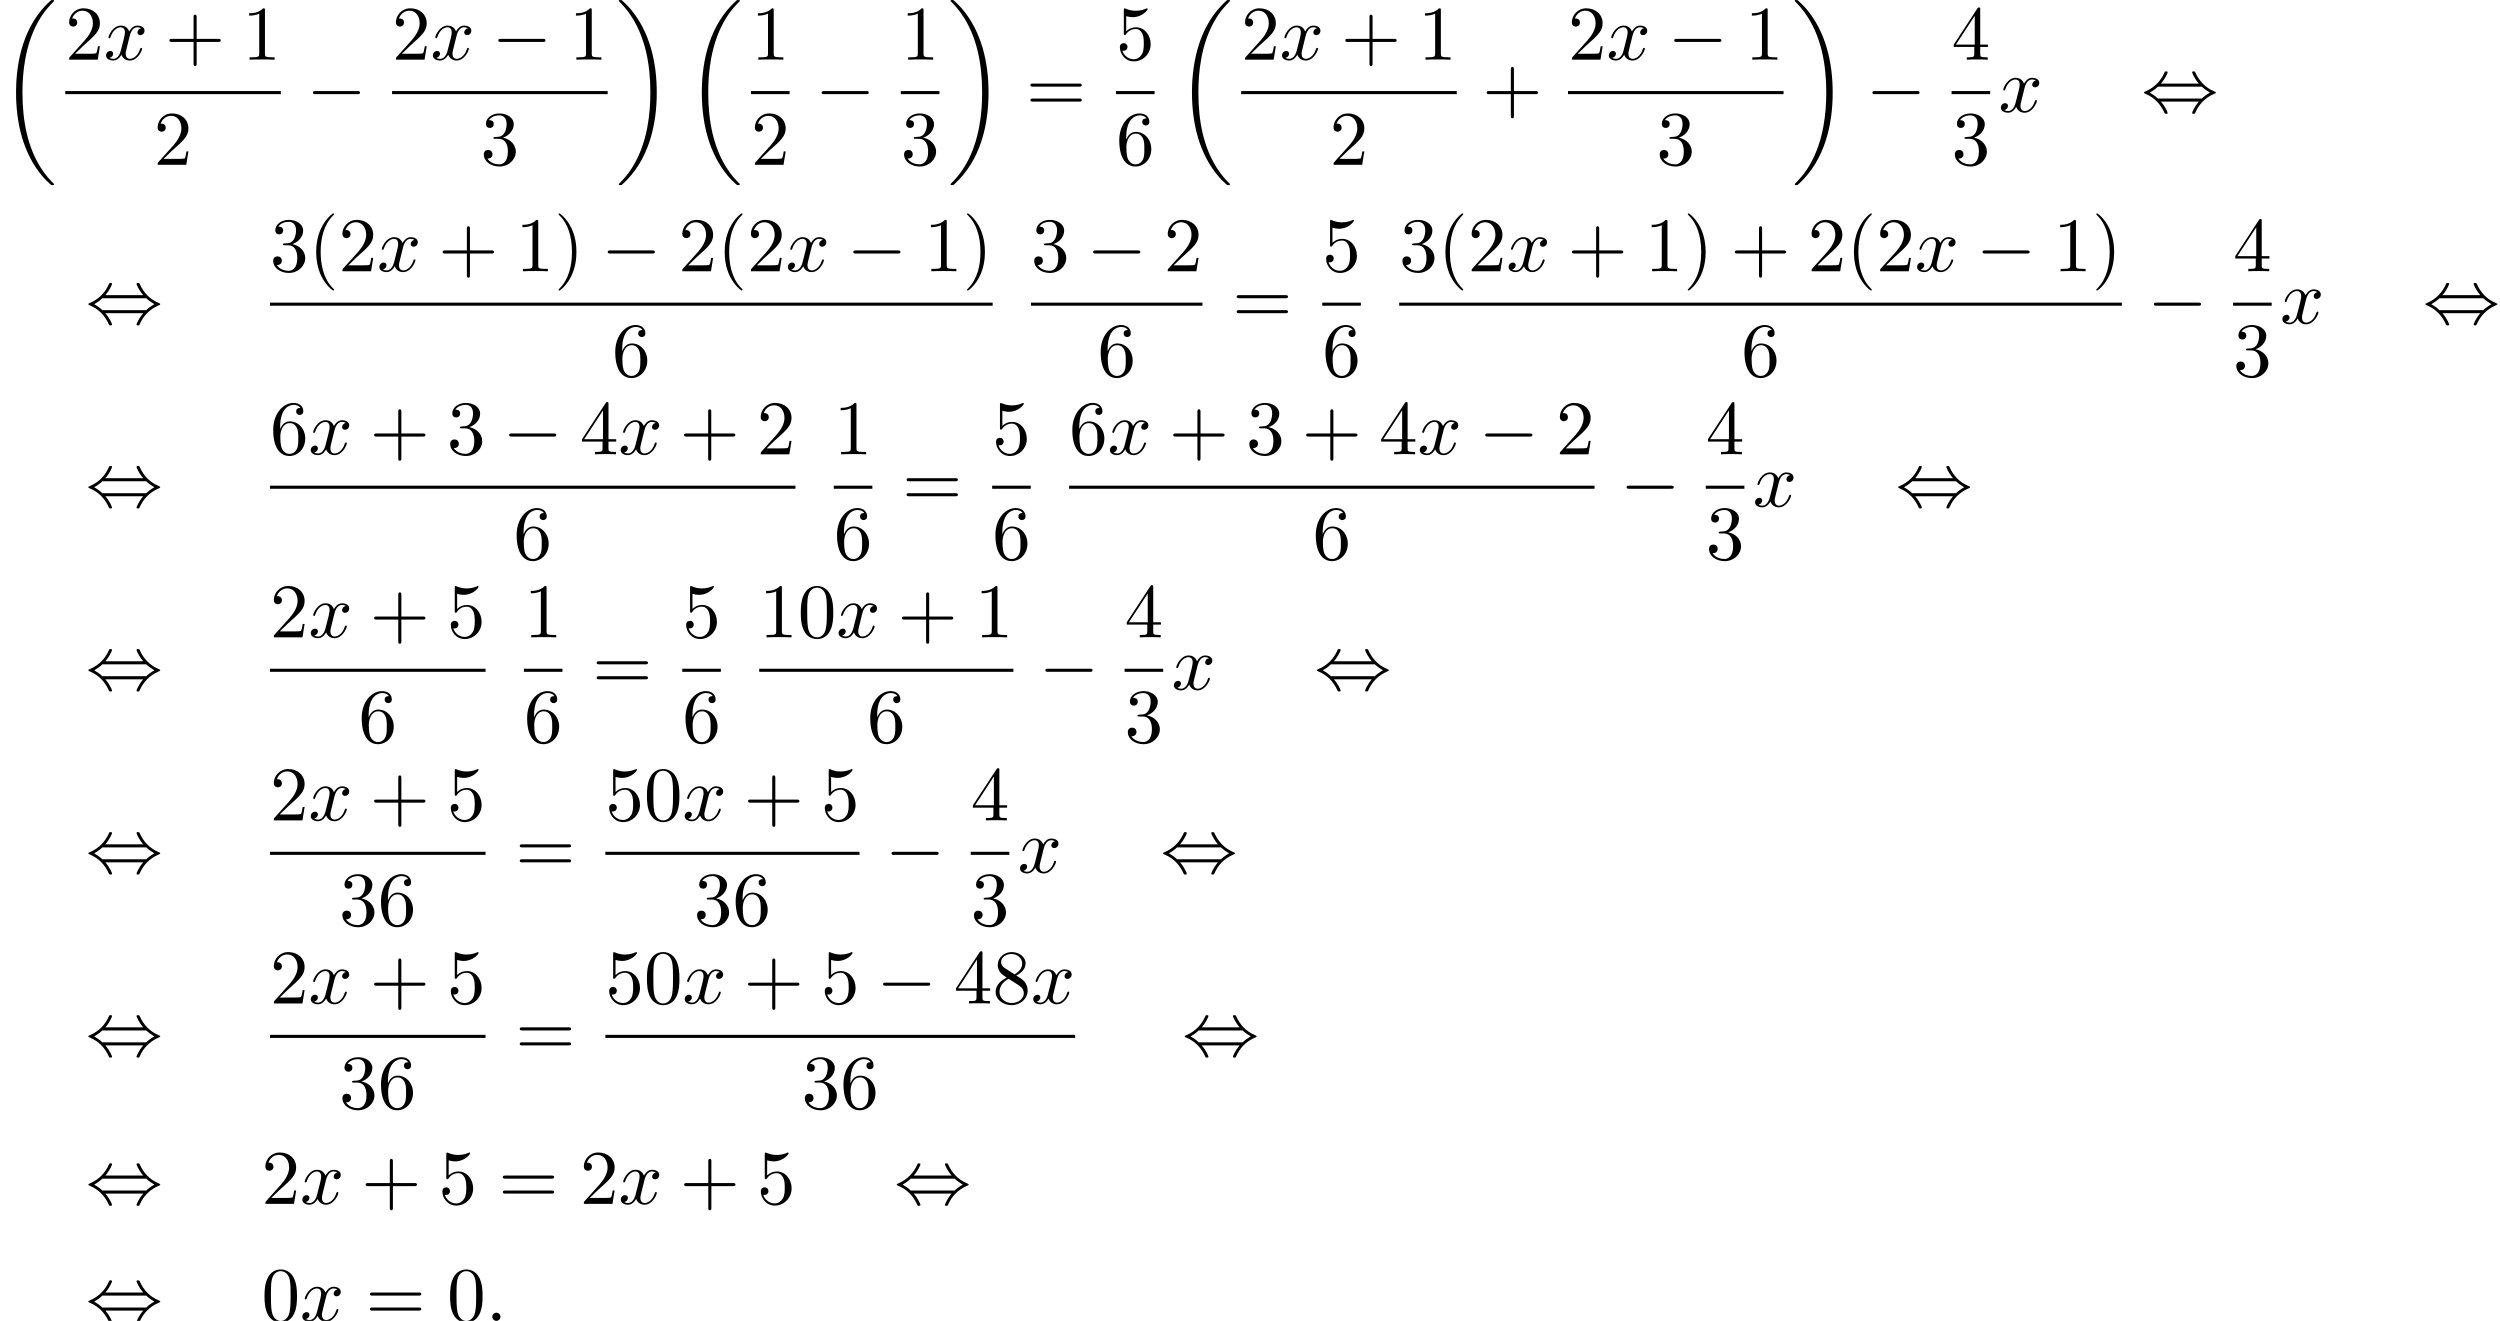 <?xml version='1.0' encoding='UTF-8'?>
<!-- This file was generated by dvisvgm 2.13.3 -->
<svg version='1.1' xmlns='http://www.w3.org/2000/svg' xmlns:xlink='http://www.w3.org/1999/xlink' width='353.432pt' height='186.734pt' viewBox='55.616 80.697 353.432 186.734'>
<defs>
<path id='g0-18' d='M7.636 25.625C7.636 25.582 7.615 25.56 7.593 25.527C7.189 25.124 6.458 24.393 5.727 23.215C3.971 20.4 3.175 16.855 3.175 12.655C3.175 9.72 3.567 5.935 5.367 2.684C6.229 1.135 7.124 .24 7.604-.24C7.636-.273 7.636-.295 7.636-.327C7.636-.436 7.56-.436 7.407-.436S7.233-.436 7.069-.273C3.415 3.055 2.269 8.051 2.269 12.644C2.269 16.931 3.251 21.251 6.022 24.513C6.24 24.764 6.655 25.211 7.102 25.604C7.233 25.735 7.255 25.735 7.407 25.735S7.636 25.735 7.636 25.625Z'/>
<path id='g0-19' d='M5.749 12.655C5.749 8.367 4.767 4.047 1.996 .785C1.778 .535 1.364 .087 .916-.305C.785-.436 .764-.436 .611-.436C.48-.436 .382-.436 .382-.327C.382-.284 .425-.24 .447-.218C.829 .175 1.56 .905 2.291 2.084C4.047 4.898 4.844 8.444 4.844 12.644C4.844 15.578 4.451 19.364 2.651 22.615C1.789 24.164 .884 25.069 .425 25.527C.404 25.56 .382 25.593 .382 25.625C.382 25.735 .48 25.735 .611 25.735C.764 25.735 .785 25.735 .949 25.571C4.604 22.244 5.749 17.247 5.749 12.655Z'/>
<path id='g1-0' d='M7.189-2.509C7.375-2.509 7.571-2.509 7.571-2.727S7.375-2.945 7.189-2.945H1.287C1.102-2.945 .905-2.945 .905-2.727S1.102-2.509 1.287-2.509H7.189Z'/>
<path id='g1-44' d='M2.771-4.004C3.393-4.713 3.72-5.509 3.72-5.596C3.72-5.727 3.6-5.727 3.502-5.727C3.338-5.727 3.338-5.716 3.24-5.498C2.793-4.495 1.985-3.491 .556-2.88C.404-2.815 .371-2.804 .371-2.727C.371-2.705 .371-2.684 .382-2.662C.404-2.64 .415-2.629 .633-2.531C1.833-2.029 2.727-1.102 3.284 .164C3.327 .262 3.371 .273 3.502 .273C3.6 .273 3.72 .273 3.72 .142C3.72 .055 3.393-.742 2.771-1.451H8.127C7.505-.742 7.178 .055 7.178 .142C7.178 .273 7.298 .273 7.396 .273C7.56 .273 7.56 .262 7.658 .044C8.105-.96 8.913-1.964 10.342-2.575C10.495-2.64 10.527-2.651 10.527-2.727C10.527-2.749 10.527-2.771 10.516-2.793C10.495-2.815 10.484-2.825 10.265-2.924C9.065-3.425 8.171-4.353 7.615-5.618C7.571-5.716 7.527-5.727 7.396-5.727C7.298-5.727 7.178-5.727 7.178-5.596C7.178-5.509 7.505-4.713 8.127-4.004H2.771ZM2.345-1.887C2.018-2.204 1.647-2.465 1.2-2.727C1.8-3.076 2.127-3.349 2.345-3.567H8.553C8.88-3.251 9.251-2.989 9.698-2.727C9.098-2.378 8.771-2.105 8.553-1.887H2.345Z'/>
<path id='g2-58' d='M2.095-.578C2.095-.895 1.833-1.156 1.516-1.156S.938-.895 .938-.578S1.2 0 1.516 0S2.095-.262 2.095-.578Z'/>
<path id='g2-120' d='M3.644-3.295C3.709-3.578 3.96-4.582 4.724-4.582C4.778-4.582 5.04-4.582 5.269-4.44C4.964-4.385 4.745-4.113 4.745-3.851C4.745-3.676 4.865-3.469 5.16-3.469C5.4-3.469 5.749-3.665 5.749-4.102C5.749-4.669 5.105-4.822 4.735-4.822C4.102-4.822 3.72-4.244 3.589-3.993C3.316-4.713 2.727-4.822 2.411-4.822C1.276-4.822 .655-3.415 .655-3.142C.655-3.033 .764-3.033 .785-3.033C.873-3.033 .905-3.055 .927-3.153C1.298-4.309 2.018-4.582 2.389-4.582C2.596-4.582 2.978-4.484 2.978-3.851C2.978-3.513 2.793-2.782 2.389-1.255C2.215-.578 1.833-.12 1.353-.12C1.287-.12 1.036-.12 .807-.262C1.08-.316 1.32-.545 1.32-.851C1.32-1.145 1.08-1.233 .916-1.233C.589-1.233 .316-.949 .316-.6C.316-.098 .862 .12 1.342 .12C2.062 .12 2.455-.644 2.487-.709C2.618-.305 3.011 .12 3.665 .12C4.789 .12 5.411-1.287 5.411-1.56C5.411-1.669 5.313-1.669 5.28-1.669C5.182-1.669 5.16-1.625 5.138-1.549C4.778-.382 4.036-.12 3.687-.12C3.262-.12 3.087-.469 3.087-.84C3.087-1.08 3.153-1.32 3.273-1.8L3.644-3.295Z'/>
<path id='g3-40' d='M3.611 2.618C3.611 2.585 3.611 2.564 3.425 2.378C2.062 1.004 1.713-1.058 1.713-2.727C1.713-4.625 2.127-6.524 3.469-7.887C3.611-8.018 3.611-8.04 3.611-8.073C3.611-8.149 3.567-8.182 3.502-8.182C3.393-8.182 2.411-7.44 1.767-6.055C1.211-4.855 1.08-3.644 1.08-2.727C1.08-1.876 1.2-.556 1.8 .676C2.455 2.018 3.393 2.727 3.502 2.727C3.567 2.727 3.611 2.695 3.611 2.618Z'/>
<path id='g3-41' d='M3.153-2.727C3.153-3.578 3.033-4.898 2.433-6.131C1.778-7.473 .84-8.182 .731-8.182C.665-8.182 .622-8.138 .622-8.073C.622-8.04 .622-8.018 .829-7.822C1.898-6.742 2.52-5.007 2.52-2.727C2.52-.862 2.116 1.058 .764 2.433C.622 2.564 .622 2.585 .622 2.618C.622 2.684 .665 2.727 .731 2.727C.84 2.727 1.822 1.985 2.465 .6C3.022-.6 3.153-1.811 3.153-2.727Z'/>
<path id='g3-43' d='M4.462-2.509H7.505C7.658-2.509 7.865-2.509 7.865-2.727S7.658-2.945 7.505-2.945H4.462V-6C4.462-6.153 4.462-6.36 4.244-6.36S4.025-6.153 4.025-6V-2.945H.971C.818-2.945 .611-2.945 .611-2.727S.818-2.509 .971-2.509H4.025V.545C4.025 .698 4.025 .905 4.244 .905S4.462 .698 4.462 .545V-2.509Z'/>
<path id='g3-48' d='M5.018-3.491C5.018-4.364 4.964-5.236 4.582-6.044C4.08-7.091 3.185-7.265 2.727-7.265C2.073-7.265 1.276-6.982 .829-5.967C.48-5.215 .425-4.364 .425-3.491C.425-2.673 .469-1.691 .916-.862C1.385 .022 2.182 .24 2.716 .24C3.305 .24 4.135 .011 4.615-1.025C4.964-1.778 5.018-2.629 5.018-3.491ZM2.716 0C2.291 0 1.647-.273 1.451-1.32C1.331-1.975 1.331-2.978 1.331-3.622C1.331-4.32 1.331-5.04 1.418-5.629C1.625-6.927 2.444-7.025 2.716-7.025C3.076-7.025 3.796-6.829 4.004-5.749C4.113-5.138 4.113-4.309 4.113-3.622C4.113-2.804 4.113-2.062 3.993-1.364C3.829-.327 3.207 0 2.716 0Z'/>
<path id='g3-49' d='M3.207-6.982C3.207-7.244 3.207-7.265 2.956-7.265C2.28-6.567 1.32-6.567 .971-6.567V-6.229C1.189-6.229 1.833-6.229 2.4-6.513V-.862C2.4-.469 2.367-.338 1.385-.338H1.036V0C1.418-.033 2.367-.033 2.804-.033S4.189-.033 4.571 0V-.338H4.222C3.24-.338 3.207-.458 3.207-.862V-6.982Z'/>
<path id='g3-50' d='M1.385-.84L2.542-1.964C4.244-3.469 4.898-4.058 4.898-5.149C4.898-6.393 3.916-7.265 2.585-7.265C1.353-7.265 .545-6.262 .545-5.291C.545-4.68 1.091-4.68 1.124-4.68C1.309-4.68 1.691-4.811 1.691-5.258C1.691-5.542 1.495-5.825 1.113-5.825C1.025-5.825 1.004-5.825 .971-5.815C1.222-6.524 1.811-6.927 2.444-6.927C3.436-6.927 3.905-6.044 3.905-5.149C3.905-4.276 3.36-3.415 2.76-2.738L.665-.404C.545-.284 .545-.262 .545 0H4.593L4.898-1.898H4.625C4.571-1.571 4.495-1.091 4.385-.927C4.309-.84 3.589-.84 3.349-.84H1.385Z'/>
<path id='g3-51' d='M3.164-3.84C4.058-4.135 4.691-4.898 4.691-5.76C4.691-6.655 3.731-7.265 2.684-7.265C1.582-7.265 .753-6.611 .753-5.782C.753-5.422 .993-5.215 1.309-5.215C1.647-5.215 1.865-5.455 1.865-5.771C1.865-6.316 1.353-6.316 1.189-6.316C1.527-6.851 2.247-6.993 2.64-6.993C3.087-6.993 3.687-6.753 3.687-5.771C3.687-5.64 3.665-5.007 3.382-4.527C3.055-4.004 2.684-3.971 2.411-3.96C2.324-3.949 2.062-3.927 1.985-3.927C1.898-3.916 1.822-3.905 1.822-3.796C1.822-3.676 1.898-3.676 2.084-3.676H2.564C3.458-3.676 3.862-2.935 3.862-1.865C3.862-.382 3.109-.065 2.629-.065C2.16-.065 1.342-.251 .96-.895C1.342-.84 1.68-1.08 1.68-1.495C1.68-1.887 1.385-2.105 1.069-2.105C.807-2.105 .458-1.953 .458-1.473C.458-.48 1.473 .24 2.662 .24C3.993 .24 4.985-.753 4.985-1.865C4.985-2.76 4.298-3.611 3.164-3.84Z'/>
<path id='g3-52' d='M3.207-1.8V-.851C3.207-.458 3.185-.338 2.378-.338H2.149V0C2.596-.033 3.164-.033 3.622-.033S4.658-.033 5.105 0V-.338H4.876C4.069-.338 4.047-.458 4.047-.851V-1.8H5.138V-2.138H4.047V-7.102C4.047-7.32 4.047-7.385 3.873-7.385C3.775-7.385 3.742-7.385 3.655-7.255L.305-2.138V-1.8H3.207ZM3.273-2.138H.611L3.273-6.207V-2.138Z'/>
<path id='g3-53' d='M4.898-2.193C4.898-3.491 4.004-4.582 2.825-4.582C2.302-4.582 1.833-4.407 1.44-4.025V-6.153C1.658-6.087 2.018-6.011 2.367-6.011C3.709-6.011 4.473-7.004 4.473-7.145C4.473-7.211 4.44-7.265 4.364-7.265C4.353-7.265 4.331-7.265 4.276-7.233C4.058-7.135 3.524-6.916 2.793-6.916C2.356-6.916 1.855-6.993 1.342-7.222C1.255-7.255 1.233-7.255 1.211-7.255C1.102-7.255 1.102-7.167 1.102-6.993V-3.764C1.102-3.567 1.102-3.48 1.255-3.48C1.331-3.48 1.353-3.513 1.396-3.578C1.516-3.753 1.92-4.342 2.804-4.342C3.371-4.342 3.644-3.84 3.731-3.644C3.905-3.24 3.927-2.815 3.927-2.269C3.927-1.887 3.927-1.233 3.665-.775C3.404-.349 3-.065 2.498-.065C1.702-.065 1.08-.644 .895-1.287C.927-1.276 .96-1.265 1.08-1.265C1.44-1.265 1.625-1.538 1.625-1.8S1.44-2.335 1.08-2.335C.927-2.335 .545-2.258 .545-1.756C.545-.818 1.298 .24 2.52 .24C3.785 .24 4.898-.807 4.898-2.193Z'/>
<path id='g3-54' d='M1.44-3.578V-3.84C1.44-6.6 2.793-6.993 3.349-6.993C3.611-6.993 4.069-6.927 4.309-6.556C4.145-6.556 3.709-6.556 3.709-6.065C3.709-5.727 3.971-5.564 4.211-5.564C4.385-5.564 4.713-5.662 4.713-6.087C4.713-6.742 4.233-7.265 3.327-7.265C1.931-7.265 .458-5.858 .458-3.447C.458-.535 1.724 .24 2.738 .24C3.949 .24 4.985-.785 4.985-2.225C4.985-3.611 4.015-4.658 2.804-4.658C2.062-4.658 1.658-4.102 1.44-3.578ZM2.738-.065C2.051-.065 1.724-.72 1.658-.884C1.462-1.396 1.462-2.269 1.462-2.465C1.462-3.316 1.811-4.407 2.793-4.407C2.967-4.407 3.469-4.407 3.807-3.731C4.004-3.327 4.004-2.771 4.004-2.236C4.004-1.713 4.004-1.167 3.818-.775C3.491-.12 2.989-.065 2.738-.065Z'/>
<path id='g3-56' d='M1.778-4.985C1.276-5.313 1.233-5.684 1.233-5.869C1.233-6.535 1.942-6.993 2.716-6.993C3.513-6.993 4.211-6.425 4.211-5.64C4.211-5.018 3.785-4.495 3.131-4.113L1.778-4.985ZM3.371-3.949C4.156-4.353 4.691-4.92 4.691-5.64C4.691-6.644 3.72-7.265 2.727-7.265C1.636-7.265 .753-6.458 .753-5.444C.753-5.247 .775-4.756 1.233-4.244C1.353-4.113 1.756-3.84 2.029-3.655C1.396-3.338 .458-2.727 .458-1.647C.458-.491 1.571 .24 2.716 .24C3.949 .24 4.985-.665 4.985-1.833C4.985-2.225 4.865-2.716 4.451-3.175C4.244-3.404 4.069-3.513 3.371-3.949ZM2.28-3.491L3.622-2.64C3.927-2.433 4.44-2.105 4.44-1.44C4.44-.633 3.622-.065 2.727-.065C1.789-.065 1.004-.742 1.004-1.647C1.004-2.28 1.353-2.978 2.28-3.491Z'/>
<path id='g3-61' d='M7.495-3.567C7.658-3.567 7.865-3.567 7.865-3.785S7.658-4.004 7.505-4.004H.971C.818-4.004 .611-4.004 .611-3.785S.818-3.567 .982-3.567H7.495ZM7.505-1.451C7.658-1.451 7.865-1.451 7.865-1.669S7.658-1.887 7.495-1.887H.982C.818-1.887 .611-1.887 .611-1.669S.818-1.451 .971-1.451H7.505Z'/>
</defs>
<g id='page1'>
<use x='55.616' y='81.134' xlink:href='#g0-18'/>
<use x='64.842' y='89.136' xlink:href='#g3-50'/>
<use x='70.297' y='89.136' xlink:href='#g2-120'/>
<use x='78.956' y='89.136' xlink:href='#g3-43'/>
<use x='89.865' y='89.136' xlink:href='#g3-49'/>
<rect x='64.842' y='93.57' height='.436' width='30.477'/>
<use x='77.354' y='103.999' xlink:href='#g3-50'/>
<use x='98.939' y='96.516' xlink:href='#g1-0'/>
<use x='111.044' y='89.136' xlink:href='#g3-50'/>
<use x='116.498' y='89.136' xlink:href='#g2-120'/>
<use x='125.157' y='89.136' xlink:href='#g1-0'/>
<use x='136.066' y='89.136' xlink:href='#g3-49'/>
<rect x='111.044' y='93.57' height='.436' width='30.477'/>
<use x='123.555' y='103.999' xlink:href='#g3-51'/>
<use x='142.716' y='81.134' xlink:href='#g0-19'/>
<use x='152.565' y='81.134' xlink:href='#g0-18'/>
<use x='161.791' y='89.136' xlink:href='#g3-49'/>
<rect x='161.791' y='93.57' height='.436' width='5.455'/>
<use x='161.791' y='103.999' xlink:href='#g3-50'/>
<use x='170.865' y='96.516' xlink:href='#g1-0'/>
<use x='182.97' y='89.136' xlink:href='#g3-49'/>
<rect x='182.97' y='93.57' height='.436' width='5.455'/>
<use x='182.97' y='103.999' xlink:href='#g3-51'/>
<use x='189.62' y='81.134' xlink:href='#g0-19'/>
<use x='200.68' y='96.516' xlink:href='#g3-61'/>
<use x='213.391' y='89.136' xlink:href='#g3-53'/>
<rect x='213.391' y='93.57' height='.436' width='5.455'/>
<use x='213.391' y='103.999' xlink:href='#g3-54'/>
<use x='221.859' y='81.134' xlink:href='#g0-18'/>
<use x='231.085' y='89.136' xlink:href='#g3-50'/>
<use x='236.54' y='89.136' xlink:href='#g2-120'/>
<use x='245.199' y='89.136' xlink:href='#g3-43'/>
<use x='256.108' y='89.136' xlink:href='#g3-49'/>
<rect x='231.085' y='93.57' height='.436' width='30.477'/>
<use x='243.596' y='103.999' xlink:href='#g3-50'/>
<use x='265.182' y='96.516' xlink:href='#g3-43'/>
<use x='277.287' y='89.136' xlink:href='#g3-50'/>
<use x='282.741' y='89.136' xlink:href='#g2-120'/>
<use x='291.4' y='89.136' xlink:href='#g1-0'/>
<use x='302.309' y='89.136' xlink:href='#g3-49'/>
<rect x='277.287' y='93.57' height='.436' width='30.477'/>
<use x='289.798' y='103.999' xlink:href='#g3-51'/>
<use x='308.959' y='81.134' xlink:href='#g0-19'/>
<use x='319.414' y='96.516' xlink:href='#g1-0'/>
<use x='331.518' y='89.136' xlink:href='#g3-52'/>
<rect x='331.518' y='93.57' height='.436' width='5.455'/>
<use x='331.518' y='103.999' xlink:href='#g3-51'/>
<use x='338.168' y='96.516' xlink:href='#g2-120'/>
<use x='358.343' y='96.516' xlink:href='#g1-44'/>
<use x='67.738' y='126.426' xlink:href='#g1-44'/>
<use x='93.782' y='119.046' xlink:href='#g3-51'/>
<use x='99.236' y='119.046' xlink:href='#g3-40'/>
<use x='103.479' y='119.046' xlink:href='#g3-50'/>
<use x='108.933' y='119.046' xlink:href='#g2-120'/>
<use x='117.592' y='119.046' xlink:href='#g3-43'/>
<use x='128.501' y='119.046' xlink:href='#g3-49'/>
<use x='133.956' y='119.046' xlink:href='#g3-41'/>
<use x='140.623' y='119.046' xlink:href='#g1-0'/>
<use x='151.532' y='119.046' xlink:href='#g3-50'/>
<use x='156.986' y='119.046' xlink:href='#g3-40'/>
<use x='161.229' y='119.046' xlink:href='#g3-50'/>
<use x='166.683' y='119.046' xlink:href='#g2-120'/>
<use x='175.342' y='119.046' xlink:href='#g1-0'/>
<use x='186.251' y='119.046' xlink:href='#g3-49'/>
<use x='191.706' y='119.046' xlink:href='#g3-41'/>
<rect x='93.782' y='123.481' height='.436' width='102.167'/>
<use x='142.138' y='133.909' xlink:href='#g3-54'/>
<use x='201.369' y='119.046' xlink:href='#g3-51'/>
<use x='209.248' y='119.046' xlink:href='#g1-0'/>
<use x='220.157' y='119.046' xlink:href='#g3-50'/>
<rect x='201.369' y='123.481' height='.436' width='24.242'/>
<use x='210.763' y='133.909' xlink:href='#g3-54'/>
<use x='229.838' y='126.426' xlink:href='#g3-61'/>
<use x='242.548' y='119.046' xlink:href='#g3-53'/>
<rect x='242.548' y='123.481' height='.436' width='5.455'/>
<use x='242.548' y='133.909' xlink:href='#g3-54'/>
<use x='253.424' y='119.046' xlink:href='#g3-51'/>
<use x='258.879' y='119.046' xlink:href='#g3-40'/>
<use x='263.121' y='119.046' xlink:href='#g3-50'/>
<use x='268.576' y='119.046' xlink:href='#g2-120'/>
<use x='277.235' y='119.046' xlink:href='#g3-43'/>
<use x='288.144' y='119.046' xlink:href='#g3-49'/>
<use x='293.598' y='119.046' xlink:href='#g3-41'/>
<use x='300.265' y='119.046' xlink:href='#g3-43'/>
<use x='311.174' y='119.046' xlink:href='#g3-50'/>
<use x='316.629' y='119.046' xlink:href='#g3-40'/>
<use x='320.871' y='119.046' xlink:href='#g3-50'/>
<use x='326.326' y='119.046' xlink:href='#g2-120'/>
<use x='334.985' y='119.046' xlink:href='#g1-0'/>
<use x='345.894' y='119.046' xlink:href='#g3-49'/>
<use x='351.348' y='119.046' xlink:href='#g3-41'/>
<rect x='253.424' y='123.481' height='.436' width='102.167'/>
<use x='301.78' y='133.909' xlink:href='#g3-54'/>
<use x='359.21' y='126.426' xlink:href='#g1-0'/>
<use x='371.315' y='119.046' xlink:href='#g3-52'/>
<rect x='371.315' y='123.481' height='.436' width='5.455'/>
<use x='371.315' y='133.909' xlink:href='#g3-51'/>
<use x='377.965' y='126.426' xlink:href='#g2-120'/>
<use x='398.139' y='126.426' xlink:href='#g1-44'/>
<use x='67.738' y='152.305' xlink:href='#g1-44'/>
<use x='93.782' y='144.925' xlink:href='#g3-54'/>
<use x='99.236' y='144.925' xlink:href='#g2-120'/>
<use x='107.895' y='144.925' xlink:href='#g3-43'/>
<use x='118.804' y='144.925' xlink:href='#g3-51'/>
<use x='126.683' y='144.925' xlink:href='#g1-0'/>
<use x='137.592' y='144.925' xlink:href='#g3-52'/>
<use x='143.047' y='144.925' xlink:href='#g2-120'/>
<use x='151.706' y='144.925' xlink:href='#g3-43'/>
<use x='162.615' y='144.925' xlink:href='#g3-50'/>
<rect x='93.782' y='149.359' height='.436' width='74.288'/>
<use x='128.198' y='159.788' xlink:href='#g3-54'/>
<use x='173.491' y='144.925' xlink:href='#g3-49'/>
<rect x='173.491' y='149.359' height='.436' width='5.455'/>
<use x='173.491' y='159.788' xlink:href='#g3-54'/>
<use x='183.171' y='152.305' xlink:href='#g3-61'/>
<use x='195.882' y='144.925' xlink:href='#g3-53'/>
<rect x='195.882' y='149.359' height='.436' width='5.455'/>
<use x='195.882' y='159.788' xlink:href='#g3-54'/>
<use x='206.757' y='144.925' xlink:href='#g3-54'/>
<use x='212.212' y='144.925' xlink:href='#g2-120'/>
<use x='220.871' y='144.925' xlink:href='#g3-43'/>
<use x='231.78' y='144.925' xlink:href='#g3-51'/>
<use x='239.659' y='144.925' xlink:href='#g3-43'/>
<use x='250.568' y='144.925' xlink:href='#g3-52'/>
<use x='256.022' y='144.925' xlink:href='#g2-120'/>
<use x='264.682' y='144.925' xlink:href='#g1-0'/>
<use x='275.591' y='144.925' xlink:href='#g3-50'/>
<rect x='206.757' y='149.359' height='.436' width='74.288'/>
<use x='241.174' y='159.788' xlink:href='#g3-54'/>
<use x='284.665' y='152.305' xlink:href='#g1-0'/>
<use x='296.769' y='144.925' xlink:href='#g3-52'/>
<rect x='296.769' y='149.359' height='.436' width='5.455'/>
<use x='296.769' y='159.788' xlink:href='#g3-51'/>
<use x='303.419' y='152.305' xlink:href='#g2-120'/>
<use x='323.594' y='152.305' xlink:href='#g1-44'/>
<use x='67.738' y='178.183' xlink:href='#g1-44'/>
<use x='93.782' y='170.803' xlink:href='#g3-50'/>
<use x='99.236' y='170.803' xlink:href='#g2-120'/>
<use x='107.895' y='170.803' xlink:href='#g3-43'/>
<use x='118.804' y='170.803' xlink:href='#g3-53'/>
<rect x='93.782' y='175.238' height='.436' width='30.477'/>
<use x='106.293' y='185.667' xlink:href='#g3-54'/>
<use x='129.68' y='170.803' xlink:href='#g3-49'/>
<rect x='129.68' y='175.238' height='.436' width='5.455'/>
<use x='129.68' y='185.667' xlink:href='#g3-54'/>
<use x='139.36' y='178.183' xlink:href='#g3-61'/>
<use x='152.071' y='170.803' xlink:href='#g3-53'/>
<rect x='152.071' y='175.238' height='.436' width='5.455'/>
<use x='152.071' y='185.667' xlink:href='#g3-54'/>
<use x='162.947' y='170.803' xlink:href='#g3-49'/>
<use x='168.401' y='170.803' xlink:href='#g3-48'/>
<use x='173.856' y='170.803' xlink:href='#g2-120'/>
<use x='182.515' y='170.803' xlink:href='#g3-43'/>
<use x='193.424' y='170.803' xlink:href='#g3-49'/>
<rect x='162.947' y='175.238' height='.436' width='35.932'/>
<use x='178.186' y='185.667' xlink:href='#g3-54'/>
<use x='202.498' y='178.183' xlink:href='#g1-0'/>
<use x='214.603' y='170.803' xlink:href='#g3-52'/>
<rect x='214.603' y='175.238' height='.436' width='5.455'/>
<use x='214.603' y='185.667' xlink:href='#g3-51'/>
<use x='221.253' y='178.183' xlink:href='#g2-120'/>
<use x='241.427' y='178.183' xlink:href='#g1-44'/>
<use x='67.738' y='204.062' xlink:href='#g1-44'/>
<use x='93.782' y='196.682' xlink:href='#g3-50'/>
<use x='99.236' y='196.682' xlink:href='#g2-120'/>
<use x='107.895' y='196.682' xlink:href='#g3-43'/>
<use x='118.804' y='196.682' xlink:href='#g3-53'/>
<rect x='93.782' y='201.116' height='.436' width='30.477'/>
<use x='103.566' y='211.545' xlink:href='#g3-51'/>
<use x='109.02' y='211.545' xlink:href='#g3-54'/>
<use x='128.485' y='204.062' xlink:href='#g3-61'/>
<use x='141.195' y='196.682' xlink:href='#g3-53'/>
<use x='146.65' y='196.682' xlink:href='#g3-48'/>
<use x='152.104' y='196.682' xlink:href='#g2-120'/>
<use x='160.763' y='196.682' xlink:href='#g3-43'/>
<use x='171.672' y='196.682' xlink:href='#g3-53'/>
<rect x='141.195' y='201.116' height='.436' width='35.932'/>
<use x='153.707' y='211.545' xlink:href='#g3-51'/>
<use x='159.161' y='211.545' xlink:href='#g3-54'/>
<use x='180.747' y='204.062' xlink:href='#g1-0'/>
<use x='192.851' y='196.682' xlink:href='#g3-52'/>
<rect x='192.851' y='201.116' height='.436' width='5.455'/>
<use x='192.851' y='211.545' xlink:href='#g3-51'/>
<use x='199.501' y='204.062' xlink:href='#g2-120'/>
<use x='219.676' y='204.062' xlink:href='#g1-44'/>
<use x='67.738' y='229.94' xlink:href='#g1-44'/>
<use x='93.782' y='222.56' xlink:href='#g3-50'/>
<use x='99.236' y='222.56' xlink:href='#g2-120'/>
<use x='107.895' y='222.56' xlink:href='#g3-43'/>
<use x='118.804' y='222.56' xlink:href='#g3-53'/>
<rect x='93.782' y='226.995' height='.436' width='30.477'/>
<use x='103.566' y='237.424' xlink:href='#g3-51'/>
<use x='109.02' y='237.424' xlink:href='#g3-54'/>
<use x='128.485' y='229.94' xlink:href='#g3-61'/>
<use x='141.195' y='222.56' xlink:href='#g3-53'/>
<use x='146.65' y='222.56' xlink:href='#g3-48'/>
<use x='152.104' y='222.56' xlink:href='#g2-120'/>
<use x='160.763' y='222.56' xlink:href='#g3-43'/>
<use x='171.672' y='222.56' xlink:href='#g3-53'/>
<use x='179.551' y='222.56' xlink:href='#g1-0'/>
<use x='190.46' y='222.56' xlink:href='#g3-52'/>
<use x='195.915' y='222.56' xlink:href='#g3-56'/>
<use x='201.369' y='222.56' xlink:href='#g2-120'/>
<rect x='141.195' y='226.995' height='.436' width='66.409'/>
<use x='168.945' y='237.424' xlink:href='#g3-51'/>
<use x='174.4' y='237.424' xlink:href='#g3-54'/>
<use x='222.739' y='229.94' xlink:href='#g1-44'/>
<use x='67.738' y='250.893' xlink:href='#g1-44'/>
<use x='92.586' y='250.893' xlink:href='#g3-50'/>
<use x='98.041' y='250.893' xlink:href='#g2-120'/>
<use x='106.7' y='250.893' xlink:href='#g3-43'/>
<use x='117.609' y='250.893' xlink:href='#g3-53'/>
<use x='126.094' y='250.893' xlink:href='#g3-61'/>
<use x='137.609' y='250.893' xlink:href='#g3-50'/>
<use x='143.063' y='250.893' xlink:href='#g2-120'/>
<use x='151.722' y='250.893' xlink:href='#g3-43'/>
<use x='162.631' y='250.893' xlink:href='#g3-53'/>
<use x='182.025' y='250.893' xlink:href='#g1-44'/>
<use x='67.738' y='267.431' xlink:href='#g1-44'/>
<use x='92.586' y='267.431' xlink:href='#g3-48'/>
<use x='98.041' y='267.431' xlink:href='#g2-120'/>
<use x='107.306' y='267.431' xlink:href='#g3-61'/>
<use x='118.821' y='267.431' xlink:href='#g3-48'/>
<use x='124.275' y='267.431' xlink:href='#g2-58'/>
</g>
</svg><!--Rendered by QuickLaTeX.com-->